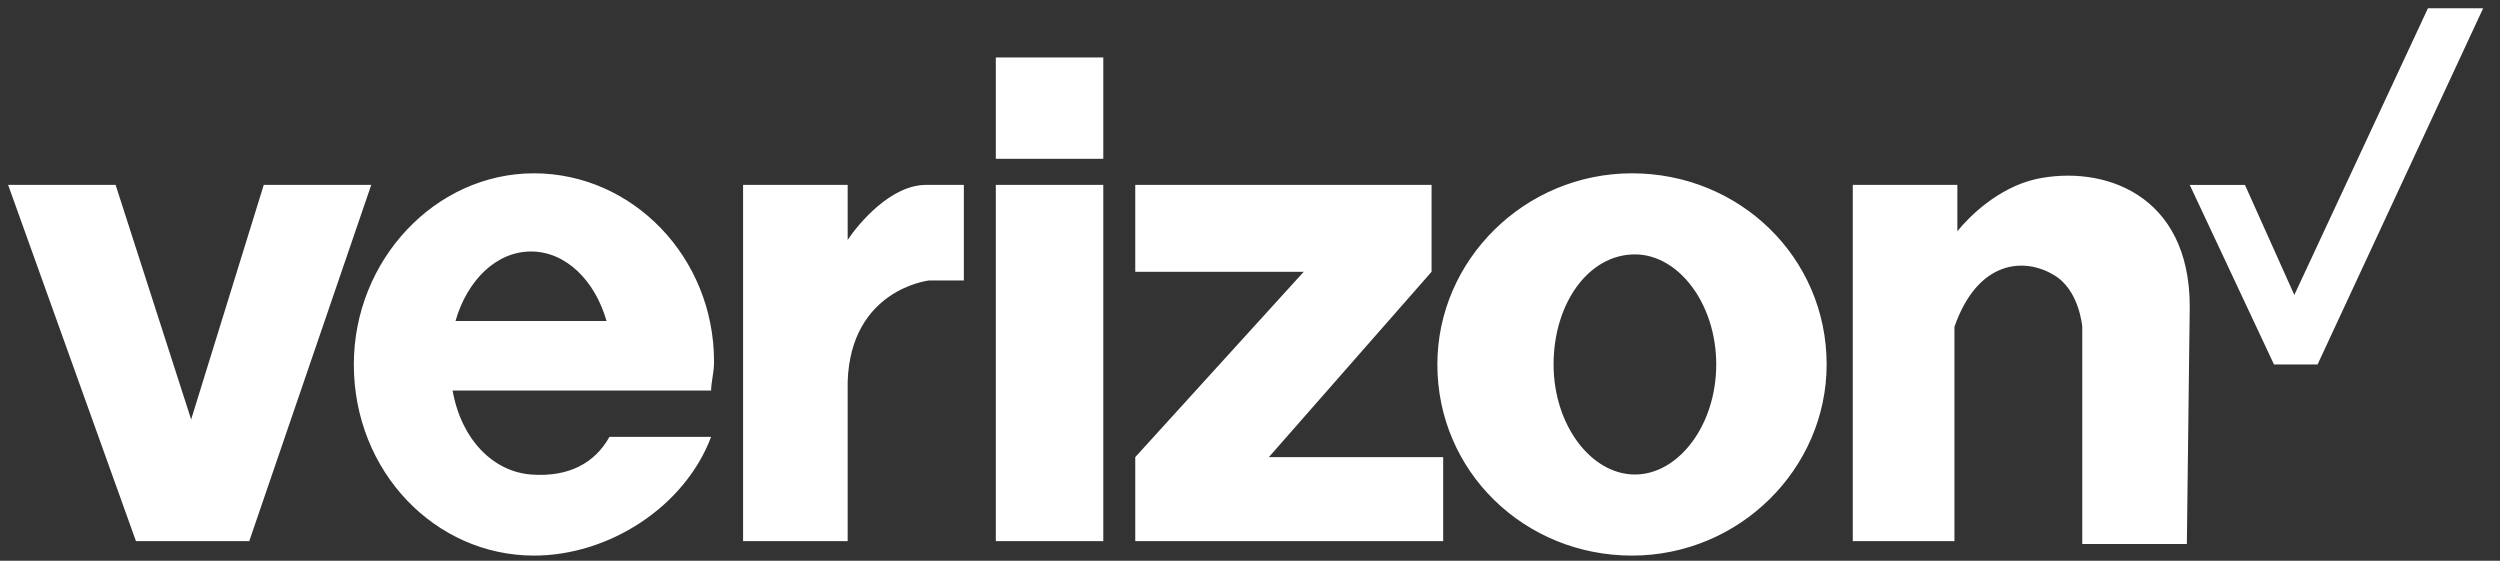 <svg width="107" height="24" viewBox="0 0 107 24" fill="none" xmlns="http://www.w3.org/2000/svg">
<rect x="0" y="0" width="107" height="24" fill="#333333" stroke="none"/>
<path fill-rule="evenodd" clip-rule="evenodd" d="M97.327 15.599L93.721 7.914H96.084L98.197 12.624L103.916 0.353H106.279L99.192 15.599H97.327ZM47.221 2.46H42.621V6.798H47.221V2.46ZM47.221 7.913H42.621V23.16H47.221V7.913ZM8.181 17.953L11.289 7.913H15.89L10.668 23.16H5.819L0.348 7.913H4.948L8.181 17.953ZM61.271 11.632V11.384V7.913H48.589V11.632H55.8L48.589 19.565V23.16H61.768V19.565H54.308L61.271 11.632ZM36.28 7.913V10.268C36.777 9.525 38.145 7.913 39.637 7.913H41.253V12.004H39.761C39.761 12.004 36.404 12.376 36.28 16.342V23.16H31.804V7.913H36.28ZM22.852 7.418C18.625 7.418 15.144 11.136 15.144 15.598C15.144 20.185 18.625 23.779 22.852 23.779C26.085 23.779 29.317 21.672 30.436 18.697H26.085C25.463 19.813 24.344 20.433 22.728 20.309C21.111 20.185 19.744 18.821 19.371 16.714H25.463H26.706H30.436C30.436 16.541 30.463 16.369 30.492 16.184C30.525 15.97 30.561 15.74 30.561 15.475C30.561 11.012 27.079 7.418 22.852 7.418ZM19.495 13.739C19.993 12.004 21.236 10.764 22.728 10.764C24.22 10.764 25.463 12.004 25.96 13.739H19.495ZM61.519 15.598C61.519 11.136 65.249 7.418 69.85 7.418C74.45 7.418 78.18 11.012 78.18 15.598C78.18 20.061 74.45 23.779 69.85 23.779C65.249 23.779 61.519 20.185 61.519 15.598ZM66.493 15.598C66.493 18.201 68.109 20.309 69.974 20.309C71.839 20.309 73.455 18.201 73.455 15.598C73.455 12.995 71.839 10.888 69.974 10.888C67.984 10.888 66.493 12.995 66.493 15.598ZM93.721 13.12C93.721 8.285 89.991 7.046 87.132 7.666C85.515 8.037 84.272 9.277 83.775 9.897V7.913H79.299V23.16H83.65V13.987C84.645 11.136 86.634 11.012 87.878 11.756C88.997 12.376 89.121 13.987 89.121 13.987V23.284H93.597L93.721 13.12Z" fill="white"/>
</svg>
